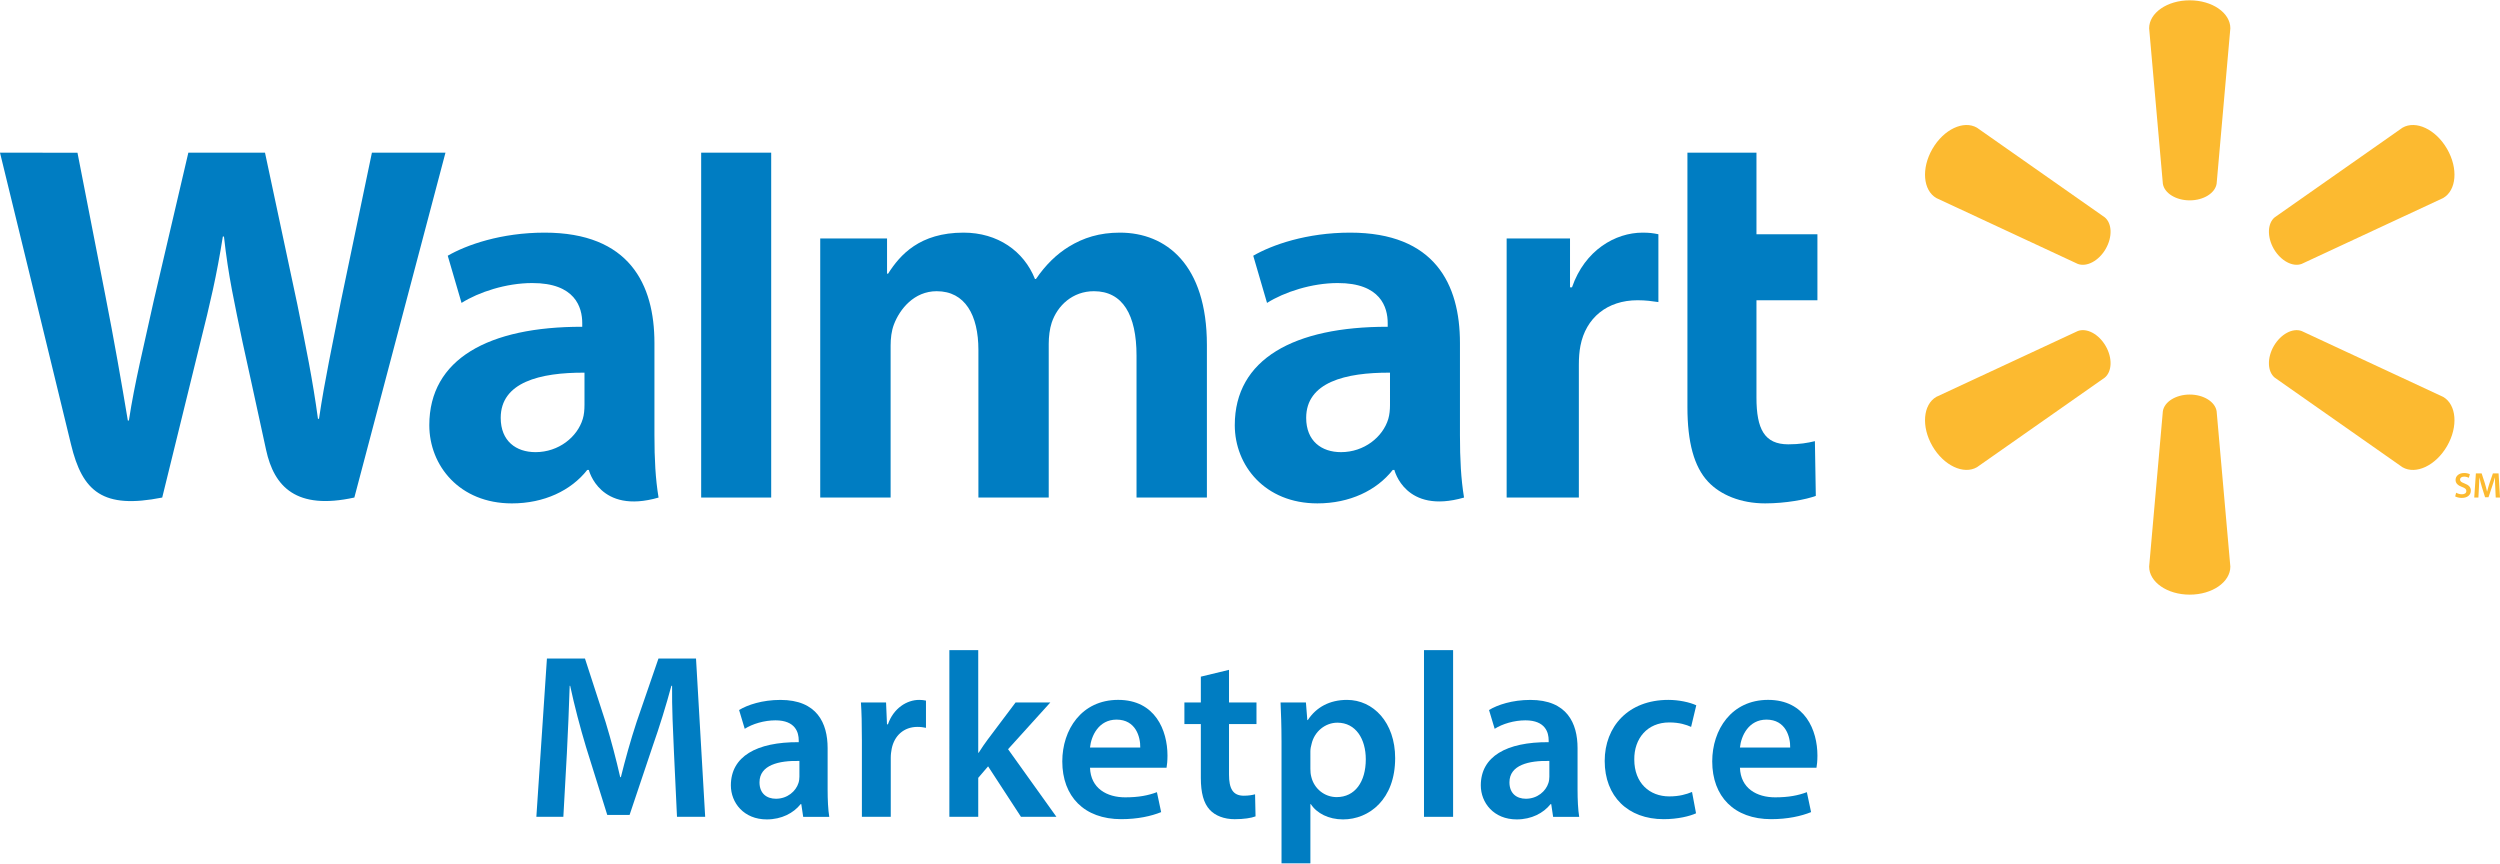 <?xml version="1.0" encoding="utf-8"?>
<!-- Generator: Adobe Illustrator 24.2.0, SVG Export Plug-In . SVG Version: 6.00 Build 0)  -->
<svg version="1.1" id="Layer_1" xmlns="http://www.w3.org/2000/svg" xmlns:xlink="http://www.w3.org/1999/xlink" x="0px" y="0px"
	 viewBox="0 0 275 95" enable-background="new 0 0 275 95" xml:space="preserve">
<g>
	<g>
		<path fill="#007DC2" d="M160.595,37.729c0-6.459-2.761-12.139-12.081-12.139c-4.784,0-8.584,1.344-10.657,2.54l1.516,5.191
			c1.895-1.196,4.915-2.185,7.772-2.185c4.729-0.011,5.503,2.678,5.503,4.402v0.407c-10.31-0.016-16.822,3.552-16.822,10.824
			c0,4.441,3.319,8.603,9.085,8.603c3.549,0,6.515-1.416,8.292-3.682h0.178c0,0,1.176,4.921,7.663,3.041
			c-0.338-2.051-0.449-4.239-0.449-6.867 M152.9,44.551c0,0.525-0.051,1.071-0.191,1.542c-0.595,1.973-2.643,3.643-5.201,3.643
			c-2.129,0-3.828-1.213-3.828-3.772c0-3.915,4.312-4.996,9.22-4.971L152.9,44.551L152.9,44.551z"/>
		<path fill="#007DC2" d="M0,16.796c0,0,6.733,27.598,7.809,32.078c1.254,5.229,3.515,7.151,10.035,5.856l4.204-17.11
			c1.067-4.253,1.781-7.281,2.466-11.605h0.121c0.48,4.367,1.168,7.366,2.045,11.618c0,0,1.711,7.767,2.588,11.847
			c0.88,4.077,3.325,6.65,9.71,5.249l10.023-37.934H40.91l-3.422,16.4c-0.922,4.774-1.753,8.505-2.398,12.874h-0.114
			c-0.586-4.326-1.327-7.907-2.264-12.559l-3.562-16.715h-8.432L16.91,33.09c-1.08,4.951-2.089,8.95-2.733,13.168h-0.115
			c-0.659-3.972-1.536-8.996-2.481-13.789c0,0-2.266-11.652-3.059-15.671"/>
		<path fill="#007DC2" d="M71.988,37.729c0-6.459-2.758-12.139-12.078-12.139c-4.788,0-8.585,1.344-10.659,2.54l1.518,5.191
			c1.895-1.196,4.913-2.185,7.772-2.185c4.731-0.011,5.505,2.678,5.505,4.402v0.407c-10.312-0.016-16.823,3.552-16.823,10.825
			c0,4.441,3.317,8.603,9.082,8.603c3.547,0,6.514-1.416,8.293-3.682h0.174c0,0,1.179,4.921,7.67,3.041
			c-0.342-2.051-0.454-4.239-0.454-6.867 M64.293,44.551c0,0.525-0.043,1.071-0.191,1.542c-0.595,1.973-2.639,3.643-5.196,3.643
			c-2.133,0-3.827-1.213-3.827-3.772c0-3.915,4.309-4.996,9.215-4.971v3.558H64.293z"/>
		<polyline fill="#007DC2" points="84.831,46.674 84.831,16.793 77.129,16.793 77.129,54.73 84.831,54.73 		"/>
		<path fill="#007DC2" d="M185.617,16.796v27.988c0,3.853,0.724,6.559,2.279,8.211c1.355,1.442,3.589,2.377,6.267,2.377
			c2.281,0,4.523-0.43,5.576-0.825l-0.1-6.02c-0.784,0.193-1.69,0.349-2.926,0.349c-2.624,0-3.502-1.68-3.502-5.145V33.026h6.705
			v-7.26h-6.705v-8.97"/>
		<path fill="#007DC2" d="M165.731,26.233V54.73h7.943V40.138c0-0.787,0.051-1.474,0.174-2.103c0.591-3.056,2.927-5.008,6.287-5.008
			c0.92,0,1.579,0.099,2.288,0.201v-7.461c-0.595-0.122-1.002-0.176-1.749-0.176c-2.967,0-6.34,1.912-7.755,6.017h-0.218v-5.374"/>
		<path fill="#007DC2" d="M90.225,26.233V54.73h7.743V38.018c0-0.783,0.09-1.613,0.365-2.332c0.644-1.683,2.208-3.653,4.706-3.653
			c3.125,0,4.586,2.641,4.586,6.457v16.241h7.735V37.816c0-0.748,0.102-1.648,0.324-2.312c0.635-1.913,2.321-3.471,4.646-3.471
			c3.168,0,4.688,2.597,4.688,7.084v15.614h7.741V37.947c0-8.853-4.496-12.357-9.567-12.357c-2.248,0-4.022,0.563-5.623,1.547
			c-1.349,0.828-2.555,2.002-3.611,3.55h-0.113c-1.225-3.072-4.102-5.097-7.856-5.097c-4.818,0-6.983,2.442-8.299,4.515h-0.115
			v-3.871"/>
	</g>
	<path fill="#FCBA30" d="M240.867,22.04c1.528,0,2.791-0.796,2.961-1.824l1.51-17.105c0-1.689-1.979-3.076-4.469-3.076
		c-2.484,0-4.463,1.386-4.463,3.076l1.51,17.105c0.165,1.027,1.429,1.824,2.958,1.824"/>
	<path fill="#FCBA30" d="M231.624,27.384c0.765-1.324,0.704-2.817-0.102-3.478l-14.058-9.86c-1.46-0.843-3.652,0.174-4.899,2.333
		c-1.245,2.154-1.029,4.561,0.432,5.406l15.562,7.247c0.98,0.364,2.303-0.332,3.068-1.653"/>
	<path fill="#FCBA30" d="M250.117,27.378c0.769,1.32,2.088,2.017,3.063,1.653l15.568-7.247c1.466-0.846,1.675-3.252,0.429-5.406
		c-1.245-2.157-3.436-3.174-4.899-2.333l-14.058,9.86c-0.805,0.661-0.859,2.154-0.1,3.478"/>
	<path fill="#FCBA30" d="M240.867,43.401c1.528,0,2.791,0.796,2.961,1.824l1.51,17.105c0,1.69-1.979,3.081-4.469,3.081
		c-2.484,0-4.463-1.391-4.463-3.081l1.51-17.105c0.165-1.027,1.429-1.824,2.958-1.824"/>
	<path fill="#FCBA30" d="M250.117,38.066c0.769-1.327,2.088-2.017,3.063-1.654l15.568,7.245c1.466,0.847,1.675,3.255,0.429,5.411
		c-1.245,2.151-3.436,3.172-4.899,2.33l-14.058-9.859c-0.805-0.664-0.859-2.156-0.1-3.479"/>
	<path fill="#FCBA30" d="M231.624,38.06c0.765,1.322,0.704,2.814-0.102,3.479l-14.058,9.855c-1.46,0.843-3.652-0.175-4.899-2.326
		c-1.245-2.157-1.029-4.568,0.432-5.414l15.562-7.242c0.98-0.367,2.303,0.325,3.068,1.653"/>
	<path fill="#FCBA30" d="M270.177,54.2c0.156,0.091,0.395,0.171,0.635,0.171c0.315,0,0.486-0.142,0.486-0.364
		c0-0.202-0.133-0.32-0.471-0.439c-0.435-0.16-0.715-0.389-0.715-0.773c0-0.43,0.361-0.764,0.94-0.764
		c0.284,0,0.498,0.065,0.635,0.137l-0.119,0.389c-0.096-0.051-0.278-0.128-0.526-0.128c-0.311,0-0.438,0.166-0.438,0.321
		c0,0.205,0.152,0.298,0.503,0.433c0.462,0.174,0.686,0.407,0.686,0.788c0,0.425-0.32,0.8-1.006,0.8
		c-0.28,0-0.572-0.082-0.719-0.165"/>
	<path fill="#FCBA30" d="M274.48,53.646c-0.018-0.343-0.037-0.756-0.037-1.118h-0.009c-0.087,0.326-0.196,0.684-0.315,1.021
		l-0.385,1.151h-0.376l-0.353-1.136c-0.1-0.34-0.196-0.701-0.27-1.037h-0.006c-0.013,0.349-0.031,0.771-0.049,1.137l-0.056,1.067
		h-0.458l0.18-2.655h0.635l0.348,1.065c0.096,0.312,0.18,0.628,0.243,0.923h0.013c0.069-0.284,0.16-0.616,0.265-0.925l0.367-1.062
		h0.626L275,54.732h-0.471"/>
	<g>
		<path fill="#007DC2" d="M74.135,82.749c-0.103-2.247-0.232-4.959-0.206-7.31h-0.078c-0.568,2.118-1.291,4.468-2.066,6.664
			l-2.532,7.542h-2.454l-2.325-7.44c-0.671-2.221-1.291-4.597-1.756-6.767h-0.052c-0.077,2.272-0.181,5.036-0.309,7.412
			l-0.388,6.999H59l1.162-17.408h4.185l2.273,6.999c0.619,2.039,1.162,4.107,1.601,6.043h0.077c0.466-1.886,1.059-4.029,1.731-6.07
			l2.401-6.973h4.132l1.007,17.408h-3.1L74.135,82.749z"/>
		<path fill="#007DC2" d="M88.35,89.851l-0.207-1.394h-0.077c-0.775,0.982-2.092,1.678-3.719,1.678
			c-2.532,0-3.952-1.833-3.952-3.744c0-3.176,2.816-4.78,7.465-4.752v-0.206c0-0.827-0.335-2.196-2.557-2.196
			c-1.24,0-2.531,0.388-3.383,0.931l-0.62-2.067c0.929-0.568,2.557-1.111,4.546-1.111c4.029,0,5.192,2.557,5.192,5.296v4.544
			c0,1.137,0.052,2.247,0.181,3.023H88.35V89.851z M87.936,83.704c-2.247-0.052-4.391,0.439-4.391,2.351
			c0,1.239,0.801,1.807,1.808,1.807c1.265,0,2.195-0.827,2.479-1.731c0.077-0.233,0.103-0.492,0.103-0.698V83.704z"/>
		<path fill="#007DC2" d="M94.806,81.327c0-1.705-0.026-2.919-0.104-4.054h2.764l0.103,2.401h0.103
			c0.62-1.782,2.092-2.686,3.435-2.686c0.31,0,0.491,0.027,0.75,0.079v2.995c-0.259-0.052-0.543-0.104-0.929-0.104
			c-1.523,0-2.557,0.982-2.841,2.403c-0.052,0.284-0.103,0.619-0.103,0.982v6.508h-3.176v-8.525H94.806z"/>
		<path fill="#007DC2" d="M107.605,82.799h0.052c0.31-0.49,0.672-1.033,1.007-1.472l3.048-4.054h3.822l-4.648,5.14l5.321,7.438h-3.9
			l-3.617-5.553l-1.084,1.265v4.288h-3.176V71.513h3.176v11.287H107.605z"/>
		<path fill="#007DC2" d="M119.901,84.452c0.077,2.274,1.86,3.255,3.874,3.255c1.472,0,2.531-0.208,3.486-0.569l0.465,2.195
			c-1.085,0.439-2.582,0.775-4.391,0.775c-4.08,0-6.483-2.505-6.483-6.354c0-3.487,2.118-6.768,6.147-6.768
			c4.081,0,5.424,3.358,5.424,6.122c0,0.594-0.052,1.059-0.103,1.343C128.322,84.452,119.901,84.452,119.901,84.452z
			 M125.428,82.232c0.025-1.163-0.491-3.074-2.609-3.074c-1.963,0-2.79,1.782-2.919,3.074H125.428z"/>
		<path fill="#007DC2" d="M135.191,73.682v3.592h3.022v2.376h-3.022v5.553c0,1.523,0.413,2.325,1.627,2.325
			c0.543,0,0.956-0.077,1.24-0.156l0.052,2.429c-0.465,0.181-1.291,0.31-2.299,0.31c-1.162,0-2.143-0.388-2.737-1.034
			c-0.672-0.723-0.982-1.86-0.982-3.513V79.65h-1.808v-2.376h1.808v-2.841L135.191,73.682z"/>
		<path fill="#007DC2" d="M140.965,81.457c0-1.653-0.052-2.995-0.104-4.184h2.79l0.155,1.937h0.052
			c0.929-1.419,2.402-2.222,4.314-2.222c2.892,0,5.295,2.48,5.295,6.405c0,4.546-2.867,6.742-5.734,6.742
			c-1.575,0-2.892-0.671-3.538-1.678h-0.052v6.508h-3.176V81.457H140.965z M144.142,84.582c0,0.31,0.025,0.594,0.103,0.879
			c0.31,1.29,1.447,2.221,2.789,2.221c2.014,0,3.203-1.678,3.203-4.158c0-2.221-1.085-4.029-3.126-4.029
			c-1.316,0-2.531,0.957-2.84,2.351c-0.078,0.259-0.129,0.543-0.129,0.8V84.582z"/>
		<path fill="#007DC2" d="M156.639,71.514h3.202v18.337h-3.202V71.514z"/>
		<path fill="#007DC2" d="M170.843,89.851l-0.207-1.394h-0.077c-0.775,0.982-2.092,1.678-3.719,1.678
			c-2.532,0-3.952-1.833-3.952-3.744c0-3.176,2.816-4.78,7.465-4.752v-0.206c0-0.827-0.335-2.196-2.557-2.196
			c-1.24,0-2.531,0.388-3.383,0.931l-0.62-2.067c0.929-0.568,2.557-1.111,4.546-1.111c4.029,0,5.192,2.557,5.192,5.296v4.544
			c0,1.137,0.052,2.247,0.181,3.023h-2.868V89.851z M170.43,83.704c-2.247-0.052-4.391,0.439-4.391,2.351
			c0,1.239,0.801,1.807,1.808,1.807c1.265,0,2.195-0.827,2.479-1.731c0.077-0.233,0.103-0.492,0.103-0.698V83.704z"/>
		<path fill="#007DC2" d="M186.564,89.463c-0.671,0.31-1.988,0.646-3.564,0.646c-3.925,0-6.483-2.505-6.483-6.405
			c0-3.771,2.582-6.716,6.999-6.716c1.162,0,2.351,0.259,3.074,0.594l-0.569,2.376c-0.517-0.231-1.265-0.49-2.402-0.49
			c-2.428,0-3.874,1.782-3.848,4.082c0,2.582,1.679,4.054,3.848,4.054c1.111,0,1.885-0.233,2.504-0.49L186.564,89.463z"/>
		<path fill="#007DC2" d="M191.394,84.452c0.077,2.274,1.86,3.255,3.873,3.255c1.473,0,2.533-0.208,3.487-0.569l0.465,2.195
			c-1.084,0.439-2.582,0.775-4.391,0.775c-4.081,0-6.483-2.505-6.483-6.354c0-3.487,2.118-6.768,6.148-6.768
			c4.079,0,5.424,3.358,5.424,6.122c0,0.594-0.052,1.059-0.104,1.343C199.814,84.452,191.394,84.452,191.394,84.452z M196.92,82.232
			c0.027-1.163-0.49-3.074-2.608-3.074c-1.963,0-2.789,1.782-2.919,3.074H196.92z"/>
	</g>
</g>
</svg>
